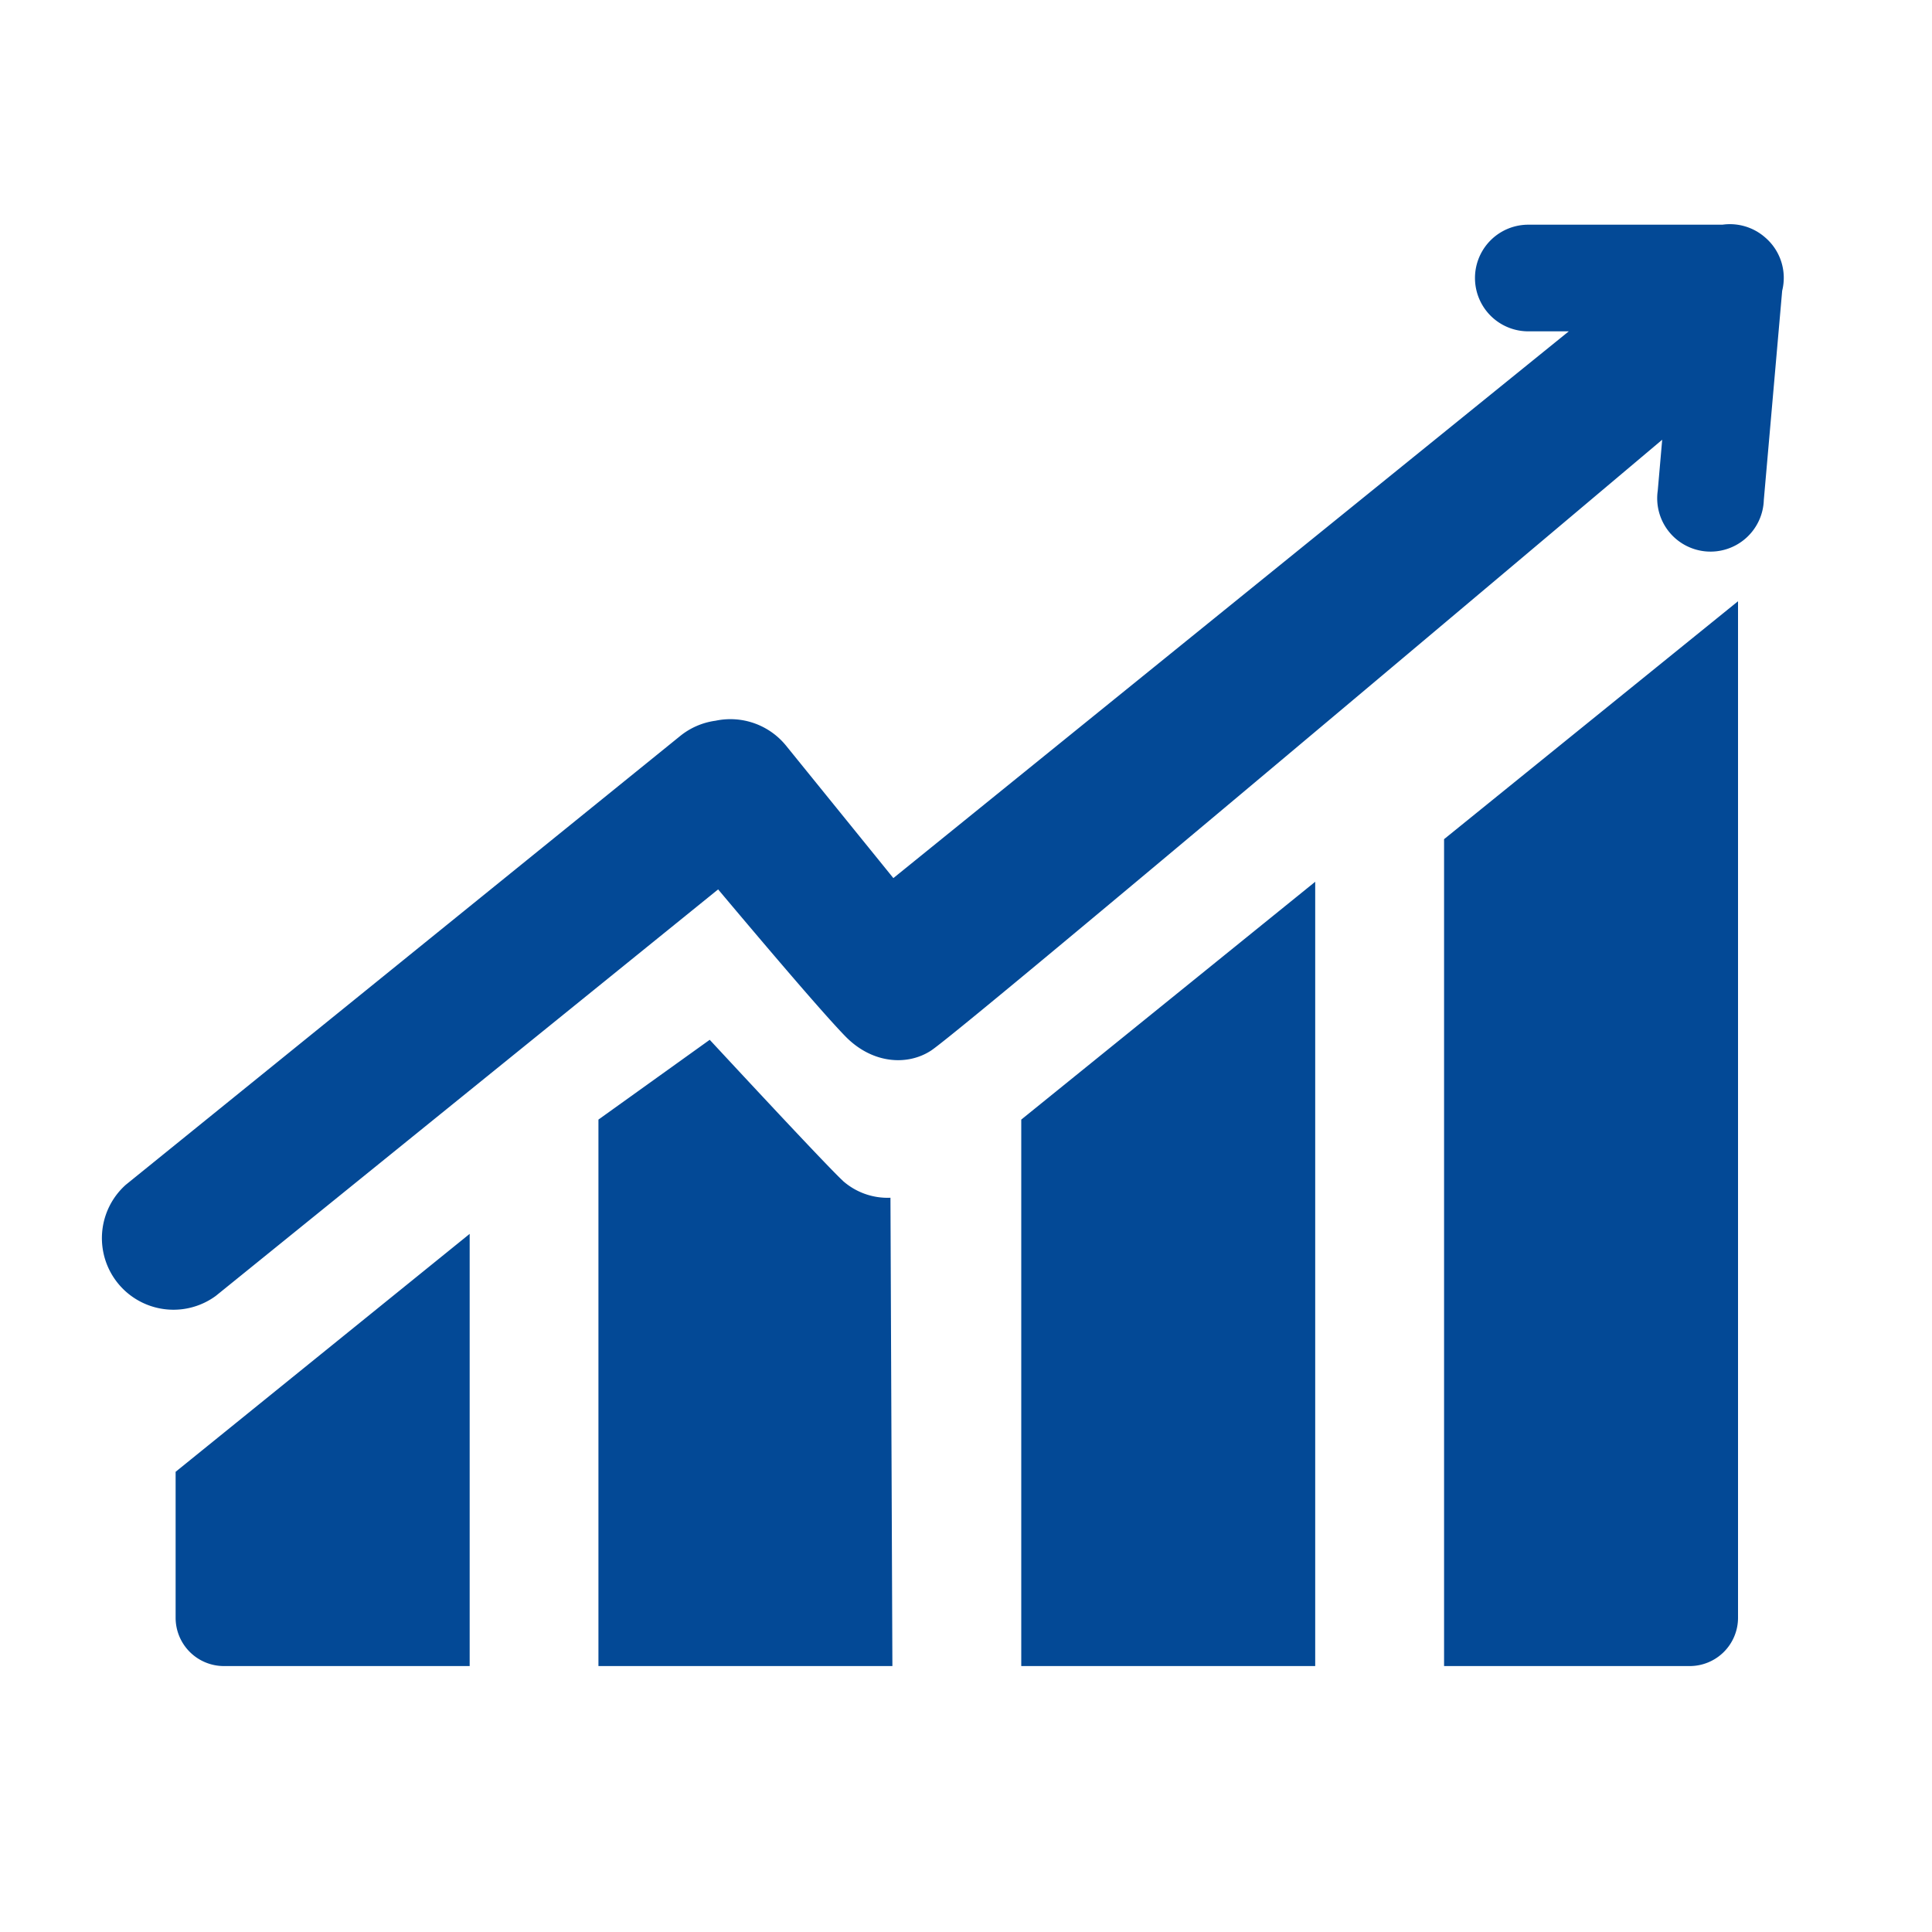 <?xml version="1.0" standalone="no"?><!DOCTYPE svg PUBLIC "-//W3C//DTD SVG 1.1//EN" "http://www.w3.org/Graphics/SVG/1.1/DTD/svg11.dtd"><svg class="icon" width="200px" height="200.00px" viewBox="0 0 1024 1024" version="1.1" xmlns="http://www.w3.org/2000/svg"><path fill="#034996" d="M248.934 883.046H118.682a25.6 25.6 0 0 1-25.6-25.6v-77.363l155.853-126.106v229.069z m197.786-257.178a35.789 35.789 0 0 0 25.242 8.96l1.024 248.218H317.184V593.408l58.982-42.291c42.189 45.466 65.741 70.349 70.554 74.701z m250.368-158.464v415.642h-155.802V593.408l155.802-126.054z m224.102-148.736v538.778a25.6 25.6 0 0 1-25.6 25.6h-130.202v-438.272l155.802-126.106z m14.49-192.717a28.16 28.16 0 0 1 8.909 28.16l-9.728 110.848a28.262 28.262 0 1 1-56.218-4.915l2.355-26.982c-247.808 208.896-377.037 316.826-387.482 323.738-12.39 8.141-31.078 7.219-45.466-7.526-9.574-9.83-32.051-35.789-67.43-77.875l-266.24 215.45a37.939 37.939 0 0 1-47.718-58.88L360.448 390.144a37.786 37.786 0 0 1 18.79-8.141 37.99 37.99 0 0 1 37.427 13.261l56.832 70.144 357.99-289.792h-21.453a28.262 28.262 0 1 1 0-56.525h102.912a28.314 28.314 0 0 1 22.733 6.861z"  /></svg>